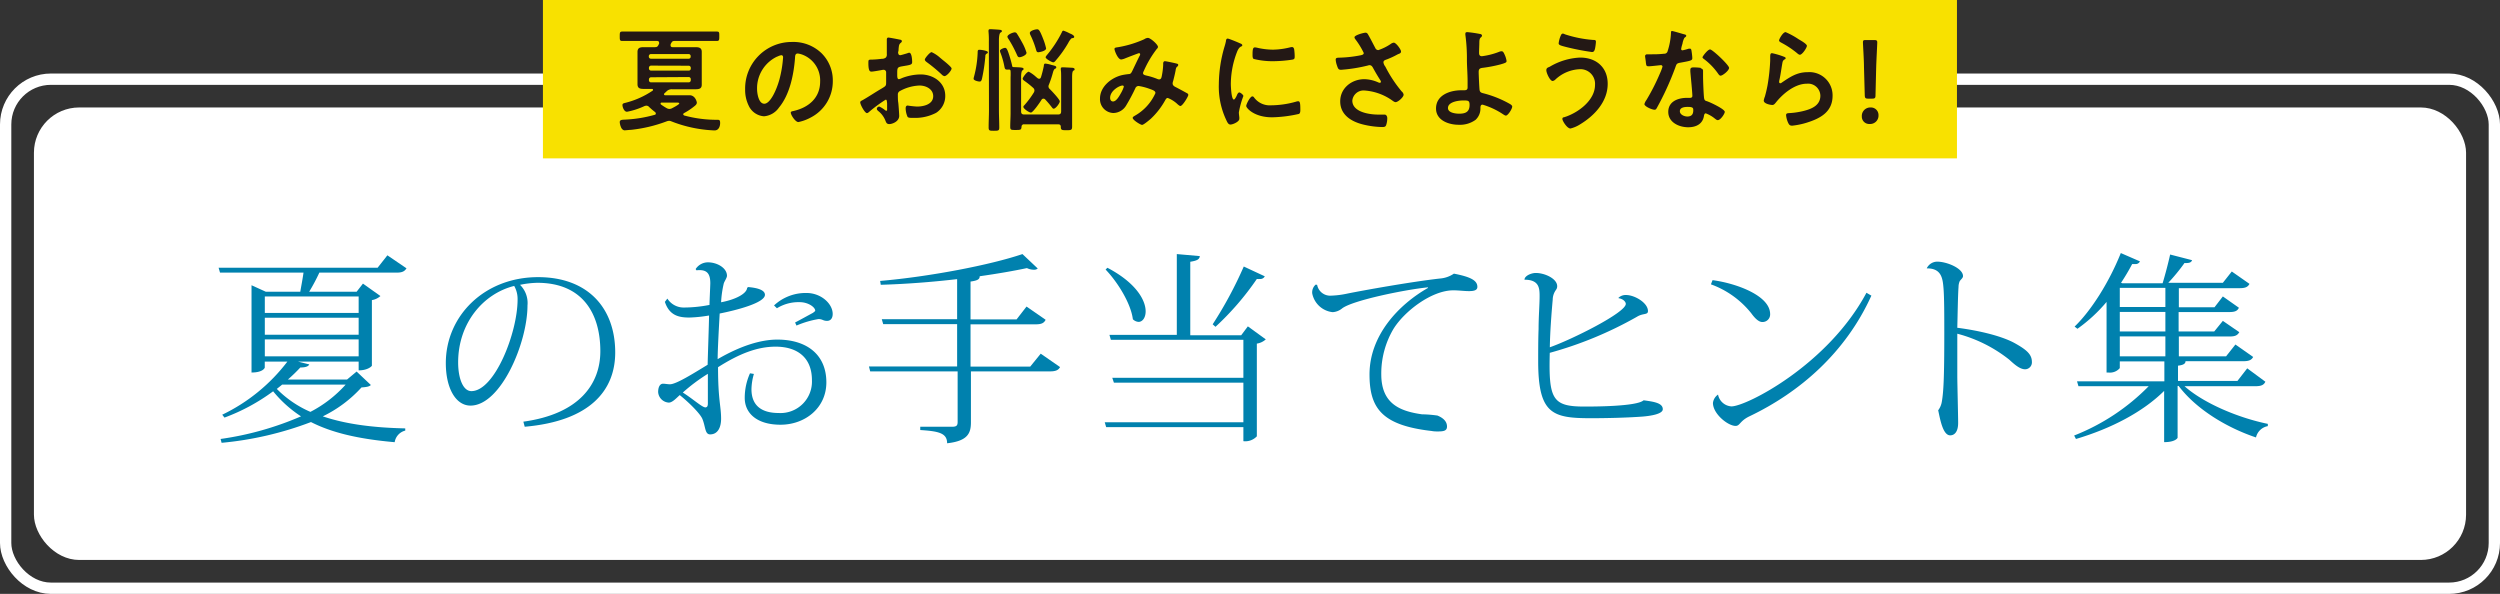 <svg xmlns="http://www.w3.org/2000/svg" viewBox="0 0 442 105"><rect x="0" y="0" width="442" height="105" fill="#333333" stroke="none"/><defs><style>.cls-1{fill:none;stroke:#fff;stroke-miterlimit:10;stroke-width:2px;}.cls-2{fill:#fff;}.cls-3{fill:#f8e100;}.cls-4{fill:#231815;}.cls-5{fill:#0081ae;}</style></defs><g id="レイヤー_2" data-name="レイヤー 2"><g id="_1_ヒント集" data-name="1_ヒント集"><rect class="cls-1" x="1" y="14" width="440" height="90" rx="8"/><rect class="cls-2" x="6" y="19" width="430" height="80" rx="8"/><rect class="cls-3" x="95.99" width="250" height="28"/><path class="cls-4" d="M118.29,21.36a1.57,1.57,0,0,0-.44.1,25.32,25.32,0,0,1-6.32,1.5c-.28,0-.84.08-1.1.08s-.52-.24-.64-.56a2.71,2.71,0,0,1-.22-.88c0-.48.5-.42,1.1-.46a23,23,0,0,0,5.08-.84c.1,0,.2-.1.2-.24a.39.39,0,0,0-.12-.24,11.44,11.44,0,0,1-1.06-.9.66.66,0,0,0-.48-.24,1.17,1.17,0,0,0-.36.08,13,13,0,0,1-3.08,1c-.52,0-.8-.84-.8-1.18s.28-.32.82-.48a15.05,15.05,0,0,0,4.5-2.06.16.16,0,0,0,.08-.16c0-.06,0-.14-.18-.16-.48,0-1,0-1.44,0-.64,0-1.12-.08-1.12-.84,0-.4,0-.8,0-1.2V10.4c0-.4,0-.82,0-1.22,0-.74.48-.84,1.1-.84l1.62,0h.32c.36,0,.5-.06.66-.38l.12-.24a.48.48,0,0,0,0-.18c0-.22-.18-.3-.38-.3h-3.78c-.78,0-1.58,0-2.38,0-.42,0-.42-.22-.42-.82s0-.84.42-.84c.8,0,1.6,0,2.38,0h12c.79,0,1.58,0,2.38,0,.44,0,.42.22.42.82s0,.84-.42.84c-.8,0-1.59,0-2.38,0h-5.07c-.38,0-.46.08-.64.4a1.07,1.07,0,0,0-.1.22.58.58,0,0,0,0,.18c0,.22.16.3.36.3h2.44l1.6,0c.61,0,1.11.1,1.11.82,0,.42,0,.82,0,1.24v3.34c0,.4,0,.82,0,1.24,0,.72-.5.8-1.11.8l-1.6,0h-2.5a1.27,1.27,0,0,0-1,.36l-.38.36a.18.18,0,0,0-.08.16c0,.14.1.18.22.18h2.52l1.78,0c1,0,1.28,1.16,1.28,1.3,0,.3-.25.5-.46.66A11.35,11.35,0,0,1,120.93,20c-.08.06-.14.12-.14.2s.1.18.18.22a22,22,0,0,0,5.81.76c.36,0,.54,0,.54.56s-.22,1.32-1,1.32a23.16,23.16,0,0,1-7.61-1.6A1.11,1.11,0,0,0,118.29,21.36Zm3.82-11.42a.35.35,0,0,0-.38-.38h-6.64a.37.37,0,0,0-.38.38V10a.37.37,0,0,0,.38.38h6.64a.35.35,0,0,0,.38-.38Zm-7,1.66a.39.39,0,0,0-.38.38v.12a.37.37,0,0,0,.38.38h6.64a.35.35,0,0,0,.38-.38V12a.37.37,0,0,0-.38-.38Zm0,2.06a.39.39,0,0,0-.38.38v.14a.37.37,0,0,0,.38.38h6.64a.37.37,0,0,0,.38-.38V14a.37.37,0,0,0-.38-.38Zm1.9,4.48c-.1,0-.22,0-.22.18a.21.21,0,0,0,.08.16c.3.22.64.44,1,.64a1,1,0,0,0,.48.14,1.07,1.07,0,0,0,.42-.1c.2-.1,1.32-.68,1.32-.86s-.28-.16-.6-.16Z"/><path class="cls-4" d="M145.24,9.4a6.76,6.76,0,0,1,2,4.92,7.2,7.2,0,0,1-3.91,6.46,7.78,7.78,0,0,1-2.18.8c-.52,0-1.34-1.24-1.34-1.68,0-.2.3-.24.5-.28C143,19,145,17.28,145,14.42a4.85,4.85,0,0,0-3.2-4.78,3.49,3.49,0,0,0-.76-.18c-.46,0-.46.44-.48.78-.22,2.92-.92,6.48-2.84,8.78a3.58,3.58,0,0,1-2.64,1.54,3.22,3.22,0,0,1-2.72-1.9,6.27,6.27,0,0,1-.62-2.84,8.24,8.24,0,0,1,8.3-8.4A7.15,7.15,0,0,1,145.24,9.4Zm-7.79.58a6.19,6.19,0,0,0-3.6,5.76c0,.74.26,2.6,1.28,2.6s2.12-2.28,2.68-4.32a20.34,20.34,0,0,0,.64-3.9c0-.2-.1-.36-.32-.36A2.25,2.25,0,0,0,137.45,10Z"/><path class="cls-4" d="M156.59,17.62a25.32,25.32,0,0,0-3,2.22.63.63,0,0,1-.3.16c-.4,0-1.2-1.5-1.2-1.9,0-.22.22-.28.46-.42,1.12-.64,2.18-1.36,3.28-2,.76-.46.84-.48.84-1.1v-.68c0-.3,0-.6,0-.9v-.2a.44.44,0,0,0-.44-.46l-.12,0c-.38.08-1.74.32-2,.32s-.58,0-.58-1.48c0-.54,0-.62.42-.64.62,0,1.32-.06,1.94-.14a1.07,1.07,0,0,0,.74-.24.81.81,0,0,0,.16-.6c0-.56,0-1.12,0-1.68,0-.4,0-.86,0-.94s.06-.3.26-.3,1.64.28,2,.36c.12,0,.4.08.4.26s-.12.24-.2.32c-.3.24-.32.48-.38,1.1,0,.12,0,.28-.06.46s0,.2,0,.28a.35.35,0,0,0,.34.34c.14,0,1.06-.28,1.26-.34a1.1,1.1,0,0,1,.34-.1c.46,0,.52,1.3.52,1.64,0,.52-.34.52-1.86.78-.74.14-.78.28-.78,1.2v.28c0,.34,0,.78.3.78a1.9,1.9,0,0,0,.5-.18,9.35,9.35,0,0,1,3.32-.66c2.23,0,4.37,1.38,4.37,3.78a3.52,3.52,0,0,1-1.6,3,8,8,0,0,1-4,.9h-.24c-.32,0-.74,0-.84-.22a3.88,3.88,0,0,1-.32-1.44c0-.26.06-.52.36-.52a15.8,15.8,0,0,0,1.64.18c1.16,0,2.87-.38,2.87-1.84,0-1.26-1.29-1.88-2.41-1.88a7.8,7.8,0,0,0-3.52,1,.67.67,0,0,0-.32.62c0,.24,0,1,.06,1.32s.18,2.22.18,2.42c0,1-1.22,1.46-1.76,1.46s-.58-.42-.74-.76a4,4,0,0,0-1.22-1.56c-.1-.1-.24-.22-.24-.38a.45.45,0,0,1,.44-.4,4.8,4.8,0,0,1,1,.62.39.39,0,0,0,.24.12c.12,0,.14-.08.14-.16s0-.84,0-.88,0-.2,0-.28C156.79,17.82,156.79,17.62,156.59,17.62Zm10.11-7c.54.42,1.54,1.26,1.54,1.48,0,.38-.86,1.36-1.26,1.36a.8.8,0,0,1-.44-.24A27.51,27.51,0,0,0,163.87,11c-.13-.1-.36-.26-.36-.48s.89-1.3,1.2-1.3a5.85,5.85,0,0,1,1.51,1Z"/><path class="cls-4" d="M174.45,9.48a.47.47,0,0,0-.24.46,30.27,30.27,0,0,1-.6,4c-.06.22-.14.48-.4.48s-1.08-.18-1.08-.5a2.12,2.12,0,0,1,.08-.38,19.07,19.07,0,0,0,.64-4.24c0-.26,0-.5.28-.5.48,0,1.52.2,1.52.42S174.53,9.44,174.45,9.48Zm.38-2.12a15.55,15.55,0,0,0-.06-1.74.75.75,0,0,1,0-.2c0-.24.16-.26.34-.26s1.56.08,1.76.12.26.1.26.24-.12.16-.26.26-.26.56-.26,1.34V19.44c0,1,.06,2.08.06,3.12,0,.54-.18.56-.94.56s-.94,0-.94-.6c0-1,.06-2.06.06-3.08Zm3.5,4.94h-.1a1,1,0,0,1-.24,0c-.34,0-.36-.3-.42-.56a13.56,13.56,0,0,0-.66-2.34,1.52,1.52,0,0,1-.12-.4c0-.28.68-.54.92-.54s.4.28.72,1.28c.18.56.4,1.32.52,1.9,0,.1.06.2.18.22,1.44.06,1.84.06,1.84.34,0,.12-.1.18-.22.26s-.22.5-.22,1.16v6.06c0,.4.16.56.54.56h6c.38,0,.54-.16.54-.56v-6c0-.46,0-1-.06-1.34,0-.08,0-.14,0-.2,0-.22.18-.24.34-.24s1.34.06,1.66.08c.14,0,.44.06.44.26s-.06.16-.22.26-.22.48-.22,1.14v6.44c0,.78,0,1.54,0,2.32,0,.62-.22.62-1,.62s-1,0-1-.6c0-.3-.16-.44-.46-.44h-6a.41.41,0,0,0-.48.44c-.06.52-.12.56-1,.56s-1,0-1-.6c0-.8.06-1.58.06-2.36V13.64a9.75,9.75,0,0,0,0-1.08A.27.27,0,0,0,178.33,12.3Zm1.92-2.18c-.28,0-.36-.22-.46-.44a21.65,21.65,0,0,0-1.48-2.78.94.94,0,0,1-.2-.4c0-.4,1-.78,1.3-.78a.44.44,0,0,1,.4.26c.24.34.7,1.16.92,1.56a9,9,0,0,1,.76,1.78C181.49,9.78,180.53,10.12,180.25,10.12Zm4.22,7.32a.41.41,0,0,0-.34.22c-.21.36-1.5,2.24-1.86,2.24s-1.34-.7-1.34-1a.4.4,0,0,1,.16-.28,15.71,15.71,0,0,0,1.7-2.28.75.75,0,0,0,.1-.36.62.62,0,0,0-.24-.46,15.72,15.72,0,0,0-1.56-1.24c-.12-.1-.28-.2-.28-.38s.72-1.22,1.08-1.22a6.14,6.14,0,0,1,1.26.9c.16.12.34.34.56.34s.26-.12.33-.26a20.19,20.19,0,0,0,.51-2c0-.22.07-.42.24-.42a5.7,5.7,0,0,1,1.13.24c.45.12.83.18.83.4s-.11.22-.23.28-.24.24-.35.62a18.8,18.8,0,0,1-.71,2.16.85.85,0,0,0-.09.32.64.64,0,0,0,.25.5c.32.32,1.75,1.82,1.75,2.16s-.73,1.3-1.08,1.3c-.17,0-.29-.22-.39-.34-.39-.5-.7-.86-1.13-1.32A.47.47,0,0,0,184.47,17.44Zm-.9-8.2c-.26,0-.32-.2-.38-.4a15.45,15.45,0,0,0-1-2.62,1.21,1.21,0,0,1-.12-.38c0-.42,1-.66,1.3-.66s.48.2,1.07,1.72a9.77,9.77,0,0,1,.51,1.66C184.93,9.06,183.67,9.24,183.57,9.24Zm6.35-2.74c0,.24-.28.24-.38.24s-.42.34-.68.86a19.83,19.83,0,0,1-2.19,3.08c-.11.14-.27.34-.47.34s-1.33-.6-1.33-.9c0-.14.26-.42.37-.56a20.33,20.33,0,0,0,2.48-3.82c.06-.14.12-.32.3-.32a7.62,7.62,0,0,1,1.18.52C189.4,6,189.92,6.26,189.92,6.5Z"/><path class="cls-4" d="M204.73,8.3a.51.51,0,0,1-.2.34,18.58,18.58,0,0,0-2.32,3.94.78.78,0,0,0-.12.34c0,.36.4.38,1.1.56a12.4,12.4,0,0,1,1.38.46,1,1,0,0,0,.34.1c.3,0,.4-.2.46-.44a12.6,12.6,0,0,0,.28-2.1c0-.1,0-.2,0-.3s.06-.38.3-.38,1.78.34,2,.4.36.08.36.26-.16.28-.32.44a1.52,1.52,0,0,0-.14.52c-.12.64-.28,1.28-.44,1.9a1.16,1.16,0,0,0-.09.4c0,.32.21.48.46.62.41.2,1.58.84,1.87,1s.44.2.44.44-1,1.94-1.4,1.94c-.14,0-.45-.26-.61-.42a5.41,5.41,0,0,0-1.62-1c-.22,0-.32.18-.42.34a13.28,13.28,0,0,1-2.6,3.36c-.24.2-1.24,1.06-1.52,1.06s-1.66-.86-1.66-1.24c0-.18.26-.3.38-.38a8.61,8.61,0,0,0,3.64-4c0-.36-.32-.5-1.06-.76a10.08,10.08,0,0,0-1.92-.5.63.63,0,0,0-.58.42,32.39,32.39,0,0,1-1.6,3,2.69,2.69,0,0,1-2.26,1.36,2.44,2.44,0,0,1-2.38-2.56c0-2.1,2-3.7,3.9-4.14a10.79,10.79,0,0,1,1.16-.18c.38,0,.48-.24.62-.5.44-.9.86-1.82,1.32-2.72a.53.53,0,0,0,.1-.28.2.2,0,0,0-.22-.2c-.06,0-1.68.62-2.34.88a2.92,2.92,0,0,1-.78.24c-.62,0-1.2-1.6-1.2-1.86s.3-.26.66-.32a18.87,18.87,0,0,0,4.6-1.4,1.3,1.3,0,0,1,.62-.24C203.33,6.64,204.73,7.86,204.73,8.3Zm-6.26,6.82c-.56,0-2.2.92-2.2,2.18,0,.34.16.64.52.64.6,0,1.16-1.06,1.42-1.52a5.6,5.6,0,0,0,.48-1.08A.21.21,0,0,0,198.47,15.12Z"/><path class="cls-4" d="M219.23,7.66c.16.06.4.14.4.34s-.08.14-.28.26-.42.36-.62.86a15.87,15.87,0,0,0-1.12,5.68c0,.38.08,2.8.54,2.8.18,0,.46-.58.54-.78s.24-.48.42-.48.72.42.72.64a15.32,15.32,0,0,0-.8,2.9c0,.2.06.66.08.84a1.77,1.77,0,0,1,0,.3c0,.5-1.14,1-1.56,1s-.58-.44-.84-1a13.77,13.77,0,0,1-1.22-6.14,23.93,23.93,0,0,1,1-6.62,9.2,9.2,0,0,0,.26-1c0-.18.08-.44.3-.44S219,7.54,219.23,7.66Zm2.48,9.56a3.43,3.43,0,0,0,3,1.4,16.5,16.5,0,0,0,4.41-.64,1.36,1.36,0,0,1,.42-.08c.32,0,.36.48.36,1.5,0,.24,0,.6-.24.74a23.45,23.45,0,0,1-4.75.6c-3.24,0-4.58-1.68-4.58-2s.7-1.7,1.08-1.7A.35.35,0,0,1,221.71,17.22Zm.72-8.74a12.83,12.83,0,0,0,2.62.3,13,13,0,0,0,3-.4,2,2,0,0,1,.37-.06c.28,0,.36.24.4.48a9.81,9.81,0,0,1,.08,1.08c0,.42,0,.58-.39.66a23.31,23.31,0,0,1-3.36.28,13.79,13.79,0,0,1-3.5-.4c-.22-.14-.2-.56-.2-.78,0-1,.1-1.26.42-1.26A2.64,2.64,0,0,1,222.43,8.48Z"/><path class="cls-4" d="M241.91,6.16c.44.76.82,1.54,1.24,2.32a.59.59,0,0,0,.54.38,9,9,0,0,0,2.18-1.08,1.18,1.18,0,0,1,.55-.24c.4,0,1.28,1.2,1.28,1.56s-.34.38-.61.52a14.7,14.7,0,0,1-1.84.86c-.26.1-.66.18-.66.54a1.55,1.55,0,0,0,.34.76,23,23,0,0,0,2.9,4.4.91.91,0,0,1,.33.56c0,.44-1,1.32-1.42,1.32-.23,0-.53-.26-.77-.42A9.61,9.61,0,0,0,241.23,16a2,2,0,0,0-2.14,1.78c0,2.06,3.06,2.48,4.6,2.48.46,0,.86,0,1.12,0s.46.28.46.64a3.71,3.71,0,0,1-.2,1.22c-.1.26-.26.34-.68.34a15.32,15.32,0,0,1-3.44-.46c-2.08-.52-4-1.72-4-4.08S239,14,241.21,14a6.35,6.35,0,0,1,2.5.58.71.71,0,0,0,.22.06.2.2,0,0,0,.22-.18.79.79,0,0,0-.12-.3c-.44-.68-.76-1.22-1.16-1.94-.18-.32-.32-.7-.76-.7a1.22,1.22,0,0,0-.26.06,27.84,27.84,0,0,1-4.74.76c-.44,0-.54-.16-.72-.72a3.88,3.88,0,0,1-.24-1.06c0-.32.22-.34.48-.36a22.26,22.26,0,0,0,4-.44c.22-.06.48-.12.48-.4a13.65,13.65,0,0,0-1.5-2.44.66.66,0,0,1-.14-.32c0-.4,1.66-.82,1.94-.82S241.79,5.94,241.91,6.16Z"/><path class="cls-4" d="M261.63,6c.15,0,.39.1.39.3a.45.45,0,0,1-.19.3c-.24.22-.25.4-.28.76,0,.68-.05,1.34-.05,2,0,.34.12.58.5.58a12.78,12.78,0,0,0,3-.76,1.41,1.41,0,0,1,.48-.12c.28,0,.4.3.54.6a4,4,0,0,1,.34,1.12c0,.26-.14.34-1.12.62a24.2,24.2,0,0,1-3,.58c-.53.06-.81.14-.81.74,0,.44.11,2.86.16,3.18.08.52.43.52.93.66a18.9,18.9,0,0,1,4.5,1.86c.14.1.34.24.34.42,0,.42-.76,1.6-1.12,1.6-.18,0-.52-.26-.68-.36a13.41,13.41,0,0,0-3.44-1.58c-.41,0-.37.46-.38.62a2.72,2.72,0,0,1-.85,2.06,4.7,4.7,0,0,1-3,.88c-1.76,0-4-.78-4-2.88,0-2.38,2.48-3.22,4.46-3.22h.4c.34,0,.72,0,.72-.48,0-.2,0-.86,0-1.12,0-1.26-.11-2.5-.12-3.74a31,31,0,0,0-.27-4.44,1.17,1.17,0,0,1,0-.26c0-.2.18-.24.36-.24A21.7,21.7,0,0,1,261.63,6ZM256,19.1c0,.84,1.32,1,2,1,1.1,0,1.82-.32,1.82-1.54,0-.78-.24-.8-1.1-.8S256,18,256,19.1Z"/><path class="cls-4" d="M284.24,14.82c0,3.14-2.32,5.62-4.87,7.16a5.73,5.73,0,0,1-1.71.74c-.61,0-1.43-1.36-1.43-1.68s.23-.28.4-.34C279,19.94,282,17.76,282,15a2.58,2.58,0,0,0-2.78-2.76,6.69,6.69,0,0,0-4.29,1.88.91.91,0,0,1-.42.2c-.48,0-1.12-1.44-1.12-1.9s.36-.5.6-.62a11.48,11.48,0,0,1,5.34-1.62C282.18,10.16,284.24,11.88,284.24,14.82Zm-8.31-8.5c.08-.18.16-.38.4-.38a.78.78,0,0,1,.33.12,20.92,20.92,0,0,0,5,1c.28,0,.5,0,.5.32A8.62,8.62,0,0,1,282,8.6c-.1.4-.22.6-.54.6a42.91,42.91,0,0,1-4.61-.9c-.84-.22-1.28-.32-1.28-.64A4.69,4.69,0,0,1,275.93,6.32Z"/><path class="cls-4" d="M297.81,6.08c.11,0,.32.1.32.24s-.13.22-.32.36a3.23,3.23,0,0,0-.35,1.06,5.42,5.42,0,0,0-.23.9.23.23,0,0,0,.23.26,9.54,9.54,0,0,0,1.13-.3l.2,0c.25,0,.26.36.3.6a9.52,9.52,0,0,1,.11,1.06c0,.44-.24.48-2.09.82-.72.12-.7.26-.94.92a50.89,50.89,0,0,1-3.26,7.12c-.12.2-.18.28-.4.28-.44,0-1.78-.58-1.78-1a2.21,2.21,0,0,1,.36-.72A37.34,37.34,0,0,0,293.47,13a7.82,7.82,0,0,0,.46-1.22.27.27,0,0,0-.28-.26c-.16,0-1.7.2-2.16.2s-.42-.18-.5-.64c0-.24-.14-1-.14-1.16s.14-.32.36-.32h.92a17.76,17.76,0,0,0,2.06-.1c.26,0,.44-.06.6-.32a12.21,12.21,0,0,0,.64-3.36c0-.14,0-.34.18-.34S297.5,6,297.81,6.08Zm2.89,6c.22.06.4.18.4.42,0,0,0,.64,0,1.06,0,.58.1,3.46.2,3.88s.32.38.62.5l.2.08c.46.18,2.82,1.28,2.82,1.76,0,.32-.74,1.46-1.24,1.46-.2,0-.38-.18-.52-.28a5.69,5.69,0,0,0-1.6-.92c-.22,0-.3.28-.32.46-.24,1.46-1.43,2-2.79,2-1.62,0-3.52-.86-3.52-2.72s1.74-2.48,3.32-2.48h.52c.25,0,.42-.1.42-.34,0-.64-.3-3.54-.36-4.32,0-.1,0-.18,0-.28,0-.32.18-.44.49-.44A8.52,8.52,0,0,1,300.7,12ZM297,19.66c0,.62.8.94,1.32.94.73,0,1.05-.38,1.05-1.08,0-.4,0-.62-1-.62C297.81,18.9,297,19,297,19.66ZM305.7,12c0,.48-1.14,1.38-1.5,1.38-.2,0-.34-.22-.44-.36a11.33,11.33,0,0,0-2.5-2.58c-.08-.06-.26-.18-.26-.32s.92-1.38,1.34-1.38S305.7,11.5,305.7,12Z"/><path class="cls-4" d="M315.33,10c.15.06.37.12.37.28s-.1.18-.18.22c-.32.2-.35.38-.42.78-.16.92-.28,1.86-.48,2.78a2,2,0,0,0-.07.42.22.22,0,0,0,.2.24.45.45,0,0,0,.27-.12c1.48-1,2.68-1.84,4.58-1.84A4.1,4.1,0,0,1,324,16.92c0,2.84-2.12,4-4.54,4.76a13.37,13.37,0,0,1-2.6.54c-.44,0-.56-.18-.74-.56a4.16,4.16,0,0,1-.34-1.3c0-.32.24-.34.5-.36a13.36,13.36,0,0,0,2.66-.4c1.42-.36,2.9-1,2.9-2.68a2.17,2.17,0,0,0-2.4-2.12c-2.1,0-4.23,1.76-5.48,3.34-.17.2-.33.42-.61.42s-1.52-.2-1.52-.78a3.07,3.07,0,0,1,.2-.7c.18-.64.34-1.3.47-2a33.59,33.59,0,0,0,.47-4.36c0-.16,0-.3,0-.44,0-.58,0-.88.33-.88A13.85,13.85,0,0,1,315.33,10Zm.37-4.32A13.83,13.83,0,0,1,318,6.94c.3.18,1.46.82,1.46,1.16s-.82,1.58-1.24,1.58c-.22,0-.48-.28-.64-.4A16.37,16.37,0,0,0,315,7.58c-.21-.12-.46-.22-.46-.44S315.21,5.68,315.7,5.68Z"/><path class="cls-4" d="M332.12,20.38a1.48,1.48,0,0,1-1.57,1.54,1.3,1.3,0,0,1-1.38-1.32,1.5,1.5,0,0,1,1.54-1.6A1.34,1.34,0,0,1,332.12,20.38Zm-1.81-2.94c-.5,0-.6-.1-.62-.6l-.14-5.06c0-1.2-.18-3.88-.18-4.28s.13-.42.56-.42h1.4c.45,0,.57.08.57.42s-.15,3.08-.19,4.4l-.12,4.94c0,.5-.11.6-.62.6Z"/><path class="cls-5" d="M63.05,65.69l2.52,2.38c-.32.29-.72.36-1.66.43a22.49,22.49,0,0,1-6.84,5.11c3.82,1.3,8.54,2,14.58,2.13l0,.39a2.5,2.5,0,0,0-1.87,2.05c-6.48-.57-11.13-1.69-14.8-3.56a59.69,59.69,0,0,1-15.8,3.67L39,77.61a55,55,0,0,0,14.22-4,21.29,21.29,0,0,1-4.93-4.43,34.67,34.67,0,0,1-8.6,4.65l-.4-.51a31.74,31.74,0,0,0,11.52-9.39h-4V65s-.26.86-2.34.86V50.43L47,51.58h6.09c.17-1,.43-2.34.57-3.38H38.9l-.25-.86H66.76l1.73-2.2,3.38,2.3c-.33.51-.72.76-1.73.76H56.46a32.88,32.88,0,0,1-1.8,3.38h8.39l1.12-1.44,3.09,2.2a3,3,0,0,1-1.51.72V64.65c0,.07-.68.83-2.34.83V63.93H52.68l2,.5c-.15.33-.61.54-1.58.54a30.13,30.13,0,0,1-2.2,2.13H61.36Zm.36-13.28H46.82v2.92H63.41Zm0,6.77v-3H46.82v3ZM46.82,60v3H63.41V60ZM49.88,68c-.29.25-.62.5-.94.76a18.91,18.91,0,0,0,5.94,4.06A21.85,21.85,0,0,0,61.11,68Z"/><path class="cls-5" d="M92.53,74.55c9.94-1.37,13.61-6.7,13.61-12.46C106.14,55.54,103.08,50,95,50a16.3,16.3,0,0,0-3.06.36A4.51,4.51,0,0,1,93.26,54c0,6.62-4.72,17.71-10.08,17.71-2.56,0-4.36-3-4.36-7.52,0-8.32,6.8-15.19,16.31-15.19,8.85,0,13.64,5.5,13.64,13.31,0,6.73-4.47,12.13-16,13.14Zm-1.61-24C85.44,51.91,81,57.13,81,64.07c0,2.81.86,5.08,2.34,5.08,4.1,0,8.17-10.3,8.17-16.2A4.68,4.68,0,0,0,90.92,50.57Z"/><path class="cls-5" d="M132.24,50.75c1.84.15,3,.58,3,1.37,0,1.44-5.12,2.74-8,3.31-.11,2-.36,6.38-.36,8.07,3.89-2.27,7.52-3.46,10.55-3.46,5.18,0,8.67,2.63,8.67,7.56,0,4.57-3.81,7.49-8.1,7.49s-6.33-2.13-6.33-4.72A10.58,10.58,0,0,1,132.6,66l.69.11a10.07,10.07,0,0,0-.43,2.7c0,2.88,1.76,4.21,4.82,4.21a5.56,5.56,0,0,0,5.87-5.8c0-4.1-2.7-5.93-6.41-5.93-3.17,0-6.34,1.18-10.19,3.63,0,5.8.54,6.88.54,9.11,0,1.51-.57,2.77-1.94,2.77-.94,0-.79-1.33-1.37-2.74-.39-.93-2.3-2.84-4-4.21-.61.54-1.3,1.33-1.94,1.33a2,2,0,0,1-1.88-1.87c0-.83.29-1.47.87-1.47.36,0,.79.1,1.22.1,1.08,0,4-1.83,6.66-3.45.07-2.88.22-6.55.25-8.71a24.22,24.22,0,0,1-3.45.36c-1.73,0-3.53-.25-4.36-2.77l.44-.58a3.41,3.41,0,0,0,2.8,1.58,23.71,23.71,0,0,0,4.65-.46c0-.69.14-3.39.14-3.85,0-1.88-.76-2.45-2.45-2.27l-.14-.22a2.6,2.6,0,0,1,2.16-1.19c1.65,0,3.38,1,3.38,2.38,0,.36-.47,1-.57,1.37a18.4,18.4,0,0,0-.47,3.31c2.55-.47,4.5-1.51,4.6-2.52Zm-7.09,20.56c0-1.55,0-3.46,0-5.22a31.51,31.51,0,0,0-4.43,3.31c1.73,1.08,3.42,2.63,4,2.63C125,72,125.15,71.85,125.15,71.31ZM136.85,54a8.2,8.2,0,0,1,5.76-2.2c2.52,0,4.61,1.87,4.61,3.71,0,.65-.29,1.22-1,1.22s-.79-.32-1.51-.32a17,17,0,0,0-3.89,1.15l-.25-.54c.9-.47,2.12-1.15,3.2-1.73.18-.18.36-.25.36-.36,0-.61-1.22-1.51-2.77-1.51a7.26,7.26,0,0,0-4,1.08Z"/><path class="cls-5" d="M184,62.53l3.42,2.37c-.28.51-.72.76-1.76.76h-14v9c0,1.91-.54,3.31-4.21,3.71,0-1.8-1.48-2.13-4.75-2.34v-.58h5.61c.8,0,1-.21,1-.86V65.66H153.85l-.22-.87h15.59V57.31H156.15l-.25-.87h13.32V49.35c-4.4.51-9,.87-13.5,1l-.11-.68c8.82-.76,19.55-2.84,25.16-4.75l2.7,2.55a.94.94,0,0,1-.68.22,2.92,2.92,0,0,1-1.23-.29c-2.41.51-5.25,1-8.35,1.44,0,.51-.32.76-1.62.94v6.69h8.14l1.76-2.27,3.38,2.34c-.28.54-.68.8-1.72.8H171.59v7.48h10.55Z"/><path class="cls-5" d="M220.62,57.7,223.79,60a3,3,0,0,1-1.58.75V77.14a2.8,2.8,0,0,1-2.38.86V75.52H195.57l-.25-.86h24.51v-7H196.94l-.29-.86h23.18V60.08H196.4l-.25-.87h11.91V44.92l4.07.36c-.07.58-.47.8-1.69,1v13h9ZM195.79,47.34c5.14,2.7,6.76,5.79,6.76,7.7,0,1.15-.57,1.87-1.26,1.87a1.56,1.56,0,0,1-1-.47c-.36-2.84-2.74-6.62-4.82-8.78Zm18.61,10a71,71,0,0,0,5.5-10.22l3.71,1.73a.85.85,0,0,1-.86.47,2.6,2.6,0,0,1-.54,0,49.3,49.3,0,0,1-7.31,8.46Z"/><path class="cls-5" d="M232.87,50.36a2.34,2.34,0,0,0,2.48,1.91,15.82,15.82,0,0,0,2.84-.36c2.85-.58,11.52-2.13,16.42-2.67a5.05,5.05,0,0,0,2.44-.86c3,.58,4.15,1.22,4.15,2.34,0,.61-.62.75-1.48.75s-1.84-.14-2.77-.14c-3.85,0-8.71,3.74-10.62,6.88a15.48,15.48,0,0,0-2.12,7.95c0,5.11,3.13,6.52,7.19,7.09a21.84,21.84,0,0,1,2.74.22c1.22.5,1.69,1.19,1.69,1.94s-.57.87-1.62.87c-.32,0-.68,0-1.08-.08-8.78-1-11-4-11-10,0-6.91,5.15-12.34,10.33-15.29l0-.11c-4.22.43-13.43,2.34-15.19,3.74a2.9,2.9,0,0,1-1.66.65A4.13,4.13,0,0,1,232,51.87a1.83,1.83,0,0,1,.61-1.55Z"/><path class="cls-5" d="M286.14,52.66a1.83,1.83,0,0,1,1.37-.5c1.48,0,3.85,1.37,3.85,2.84,0,.72-.86.33-1.94,1A67.17,67.17,0,0,1,274,62.38c-.22,8.21.47,9.5,6.12,9.5,1.54,0,9.28,0,10.47-1.11,1.8.25,3.39.47,3.39,1.58,0,.87-2.24,1.19-3.57,1.3-2.84.21-6.55.29-9.1.29-6.84,0-9.36-.72-9.36-10.08,0-1.69,0-3.89.07-5.69,0-2.12.18-4.32.18-5.72s0-3-2.67-3l0,0c0-.68,1.19-1.19,2-1.19,1.58,0,3.78,1,3.78,2.34,0,.47-.22.61-.4.94a3,3,0,0,0-.39,1.44c-.22,2.44-.47,5.72-.51,8.42,3.89-1.37,13.43-6.12,13.43-7.67,0-.39-.5-.9-1.26-1Z"/><path class="cls-5" d="M302.78,49.53c4.1.54,10.18,2.7,10.18,6a1.34,1.34,0,0,1-1.4,1.4c-.72,0-1.47-.9-1.91-1.51a16.14,16.14,0,0,0-7.16-5.15Zm28.08,2.74c-4.58,10.11-12.67,17.09-21.57,21.34-1.72.83-1.65,1.69-2.44,1.69-1.34,0-4-2.12-4-4.06a2.09,2.09,0,0,1,.9-1.48,2.57,2.57,0,0,0,2.37,2.09c2.63,0,17.06-7.34,23.87-20.09Z"/><path class="cls-5" d="M340.65,47.44a2.06,2.06,0,0,1,1.84-1.18c1.72,0,4.57,1.18,4.57,2.55,0,.33-.33.54-.58.9a2.56,2.56,0,0,0-.21,1c-.11,1.48-.15,4.5-.22,7.24,4.21.54,8.06,1.55,10.19,2.74s3,2,3,3.31a1.22,1.22,0,0,1-1.19,1.29c-.93,0-1.9-.86-2.8-1.69A24.86,24.86,0,0,0,346.05,59c0,2.6,0,5.3,0,7.49,0,1.19.15,7,.15,8.28,0,1.58-.65,2.2-1.41,2.2-1.36,0-1.83-3.21-2.12-4.43a3.41,3.41,0,0,0,.65-1.55c.29-1.69.43-4.07.43-11.91,0-3.24,0-6.48-.14-8.14s-.33-3.49-2.88-3.49Z"/><path class="cls-5" d="M400.52,67.49c-.26.54-.69.79-1.73.79H386.22c3.5,3.1,9.65,5.62,14.73,6.66l0,.4a2.61,2.61,0,0,0-2.09,2c-5.18-1.73-10.58-5-13.68-9.11H385v9.15c0,.07-.4.79-2.38.79V69.11c-3.78,3.75-9.39,6.66-15.59,8.5l-.32-.61a37.81,37.81,0,0,0,13.18-8.72H367.47l-.25-.86h15.44V63.89h-7.88v1.19a2.28,2.28,0,0,1-1.95.79h-.39V53.38a27.25,27.25,0,0,1-5.15,4.75l-.5-.39c2.88-2.77,6.08-7.78,8.17-13l3.38,1.47a.82.82,0,0,1-.86.47,3.33,3.33,0,0,1-.51,0A38.59,38.59,0,0,1,375,50l.22.08h7.13c.46-1.52,1-3.57,1.33-5.08L387.56,46c-.15.43-.54.54-1.34.5a33.61,33.61,0,0,1-2.87,3.5H393L394.58,48l3.13,2.19c-.29.54-.72.76-1.73.76H385.22v3.38h6.3L393,52.41l2.84,2c-.25.54-.68.76-1.66.76h-9V58.6h6.3L393,56.73l2.91,2c-.32.54-.72.76-1.69.76h-9V63h8.35l1.65-2.09,3.14,2.2c-.29.54-.76.75-1.73.75H386l.4,0c0,.43-.36.68-1.33.79v2.7h10.51l1.73-2.23ZM382.84,50.9h-8.06v3.38h8.06Zm0,7.7V55.15h-8.06V58.6Zm-8.06.87V63h8.06V59.47Z"/></g></g></svg>